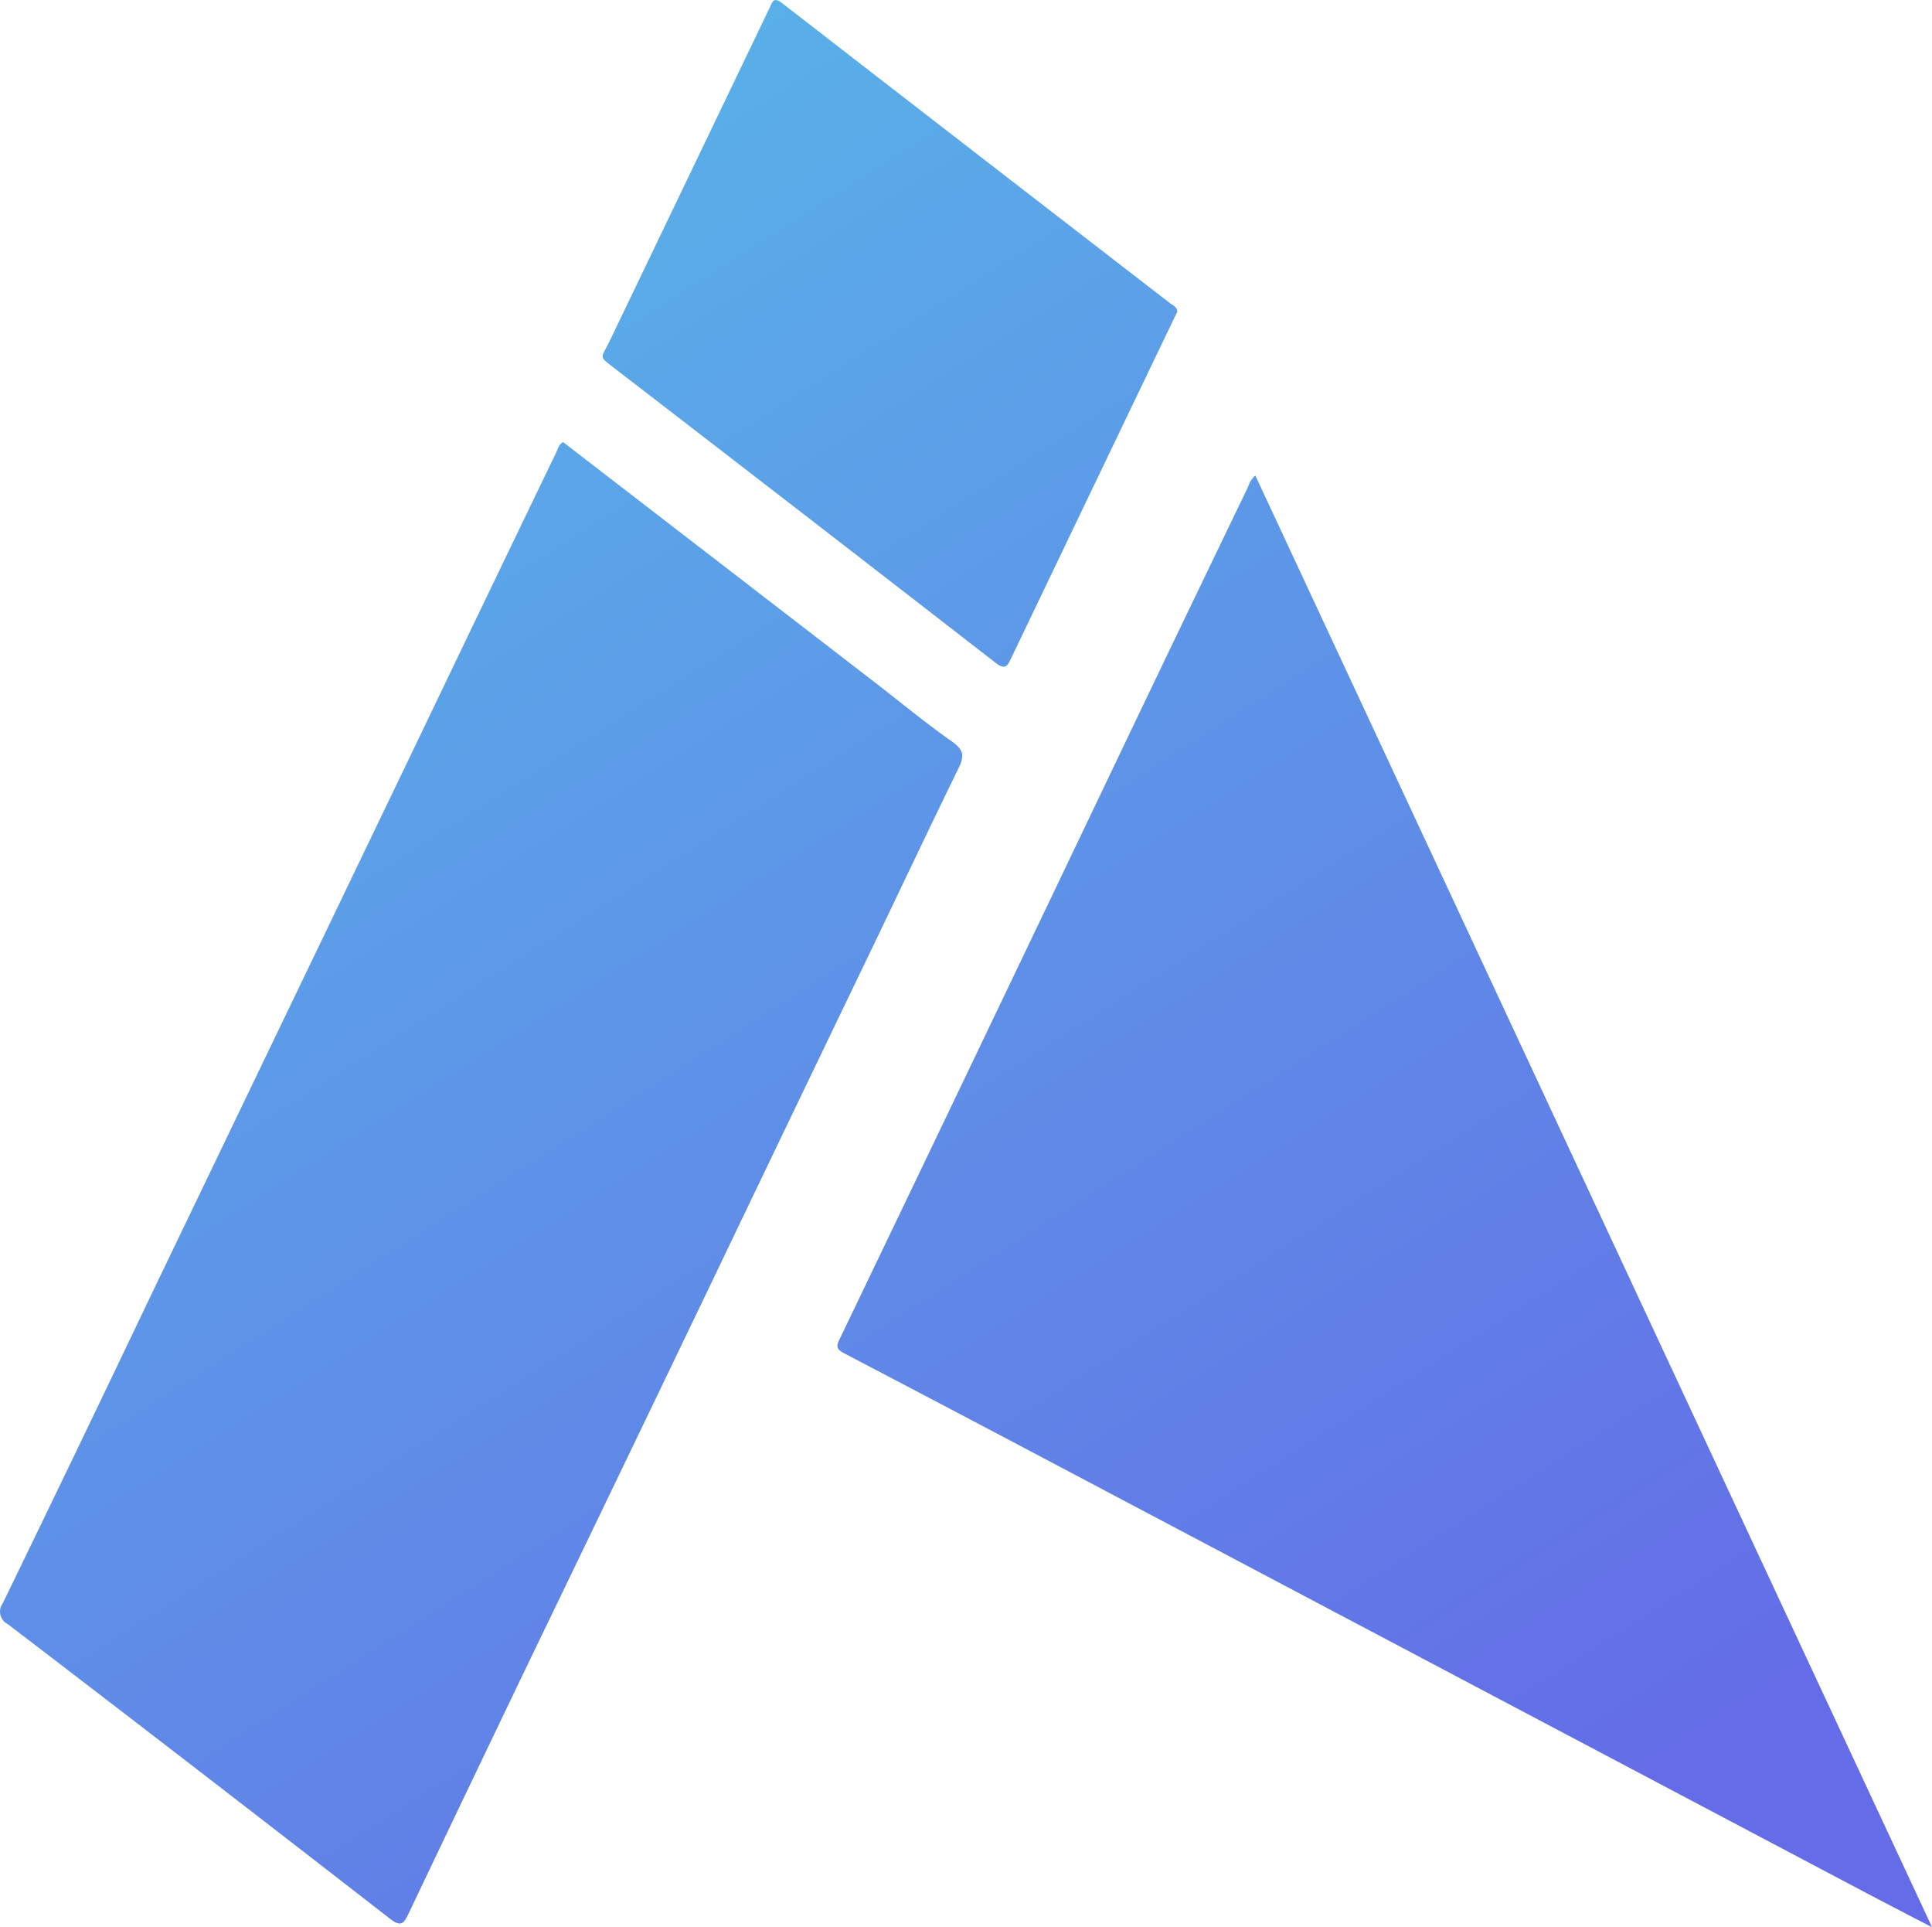 <svg xmlns="http://www.w3.org/2000/svg" xmlns:xlink="http://www.w3.org/1999/xlink" width="63.186" height="63.015" viewBox="0 0 63.186 63.015">
  <defs>
    <linearGradient id="linear-gradient" x1="0.111" y1="0.194" x2="0.741" y2="1.185" gradientUnits="objectBoundingBox">
      <stop offset="0" stop-color="#59afe8"/>
      <stop offset="0.87" stop-color="#646ce7"/>
    </linearGradient>
  </defs>
  <path id="Path_45379" data-name="Path 45379" d="M54.074,19.208q6.346,4.916,12.7,9.821c.1.075.23.122.233.278-.033.064-.064.125-.094.189q-2.665,5.552-5.332,11.12c-.125.261-.192.422-.522.164q-6.193-4.805-12.405-9.585c-.6-.466-.505-.325-.211-.935l5.233-10.9C53.766,19.169,53.8,19,54.074,19.208ZM46.926,33.57l.239.186,9.974,7.686c.833.644,1.649,1.321,2.515,1.926.383.278.383.48.2.858-.891,1.821-1.757,3.653-2.634,5.482Q54.457,55.444,51.7,61.2q-2.906,6.054-5.829,12.106Q43.856,77.5,41.86,81.693c-.155.328-.253.427-.605.155q-6.224-4.836-12.491-9.627a.458.458,0,0,1-.172-.683q2.465-5.074,4.894-10.168l8.591-17.863q2.31-4.819,4.633-9.635C46.759,33.762,46.787,33.626,46.926,33.57Zm22.632,1.088L91.69,82.126c-.761-.394-1.424-.736-2.087-1.085L77.411,74.6,61.716,66.306q-2.8-1.477-5.6-2.942c-.242-.128-.278-.217-.153-.466q4.719-9.827,9.413-19.659,1.965-4.106,3.945-8.208A.833.833,0,0,1,69.558,34.658Z" transform="translate(-28.503 -19.111)" fill-rule="evenodd" fill="url(#linear-gradient)"/>
</svg>
